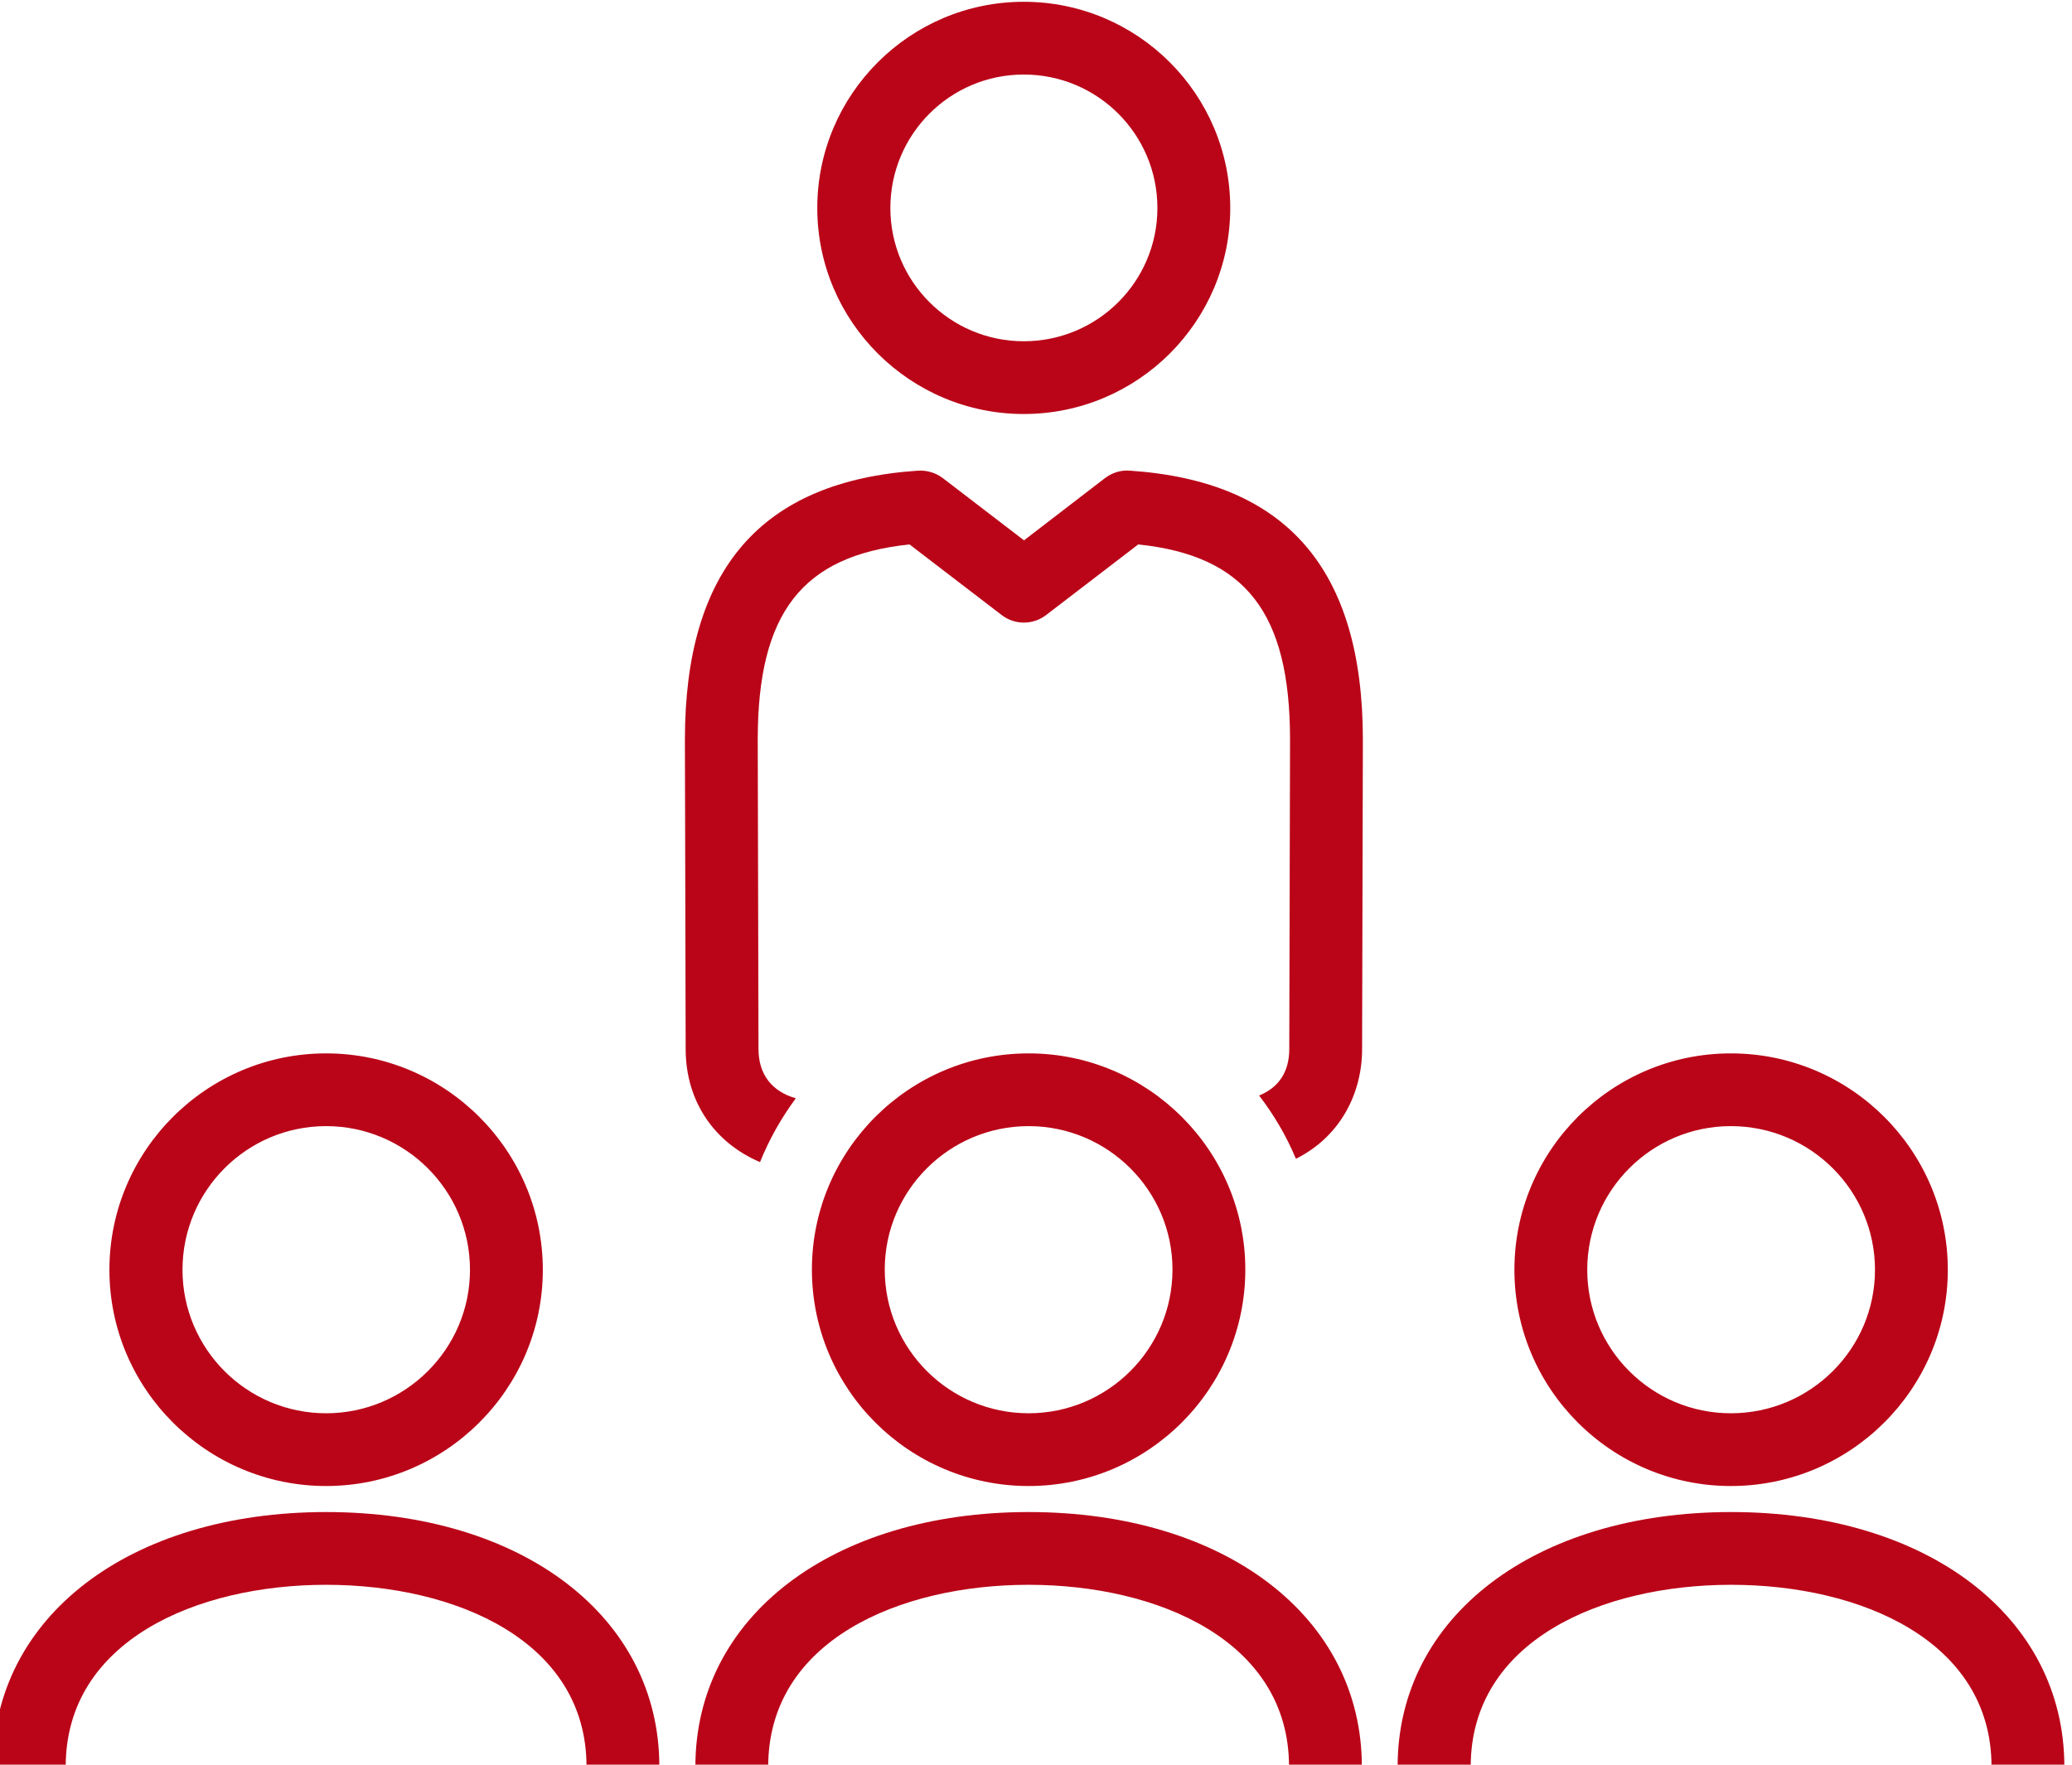 <?xml version="1.0" encoding="UTF-8" standalone="no"?>
<!DOCTYPE svg PUBLIC "-//W3C//DTD SVG 1.1//EN" "http://www.w3.org/Graphics/SVG/1.1/DTD/svg11.dtd">
<svg width="100%" height="100%" viewBox="0 0 81 69" version="1.1" xmlns="http://www.w3.org/2000/svg" xmlns:xlink="http://www.w3.org/1999/xlink" xml:space="preserve" xmlns:serif="http://www.serif.com/" style="fill-rule:evenodd;clip-rule:evenodd;stroke-linejoin:round;stroke-miterlimit:2;">
    <g transform="matrix(1,0,0,1,-1173,-1893)">
        <g transform="matrix(1,0,0,1,-22.48,0)">
            <g transform="matrix(0.999,0,0,0.998,23.195,3.337)">
                <path d="M1228.15,1962.66L1231.01,1962.66C1231.01,1957.74 1236.12,1955.54 1241.2,1955.54C1246.27,1955.54 1251.39,1957.74 1251.39,1962.66L1254.24,1962.66C1254.24,1956.79 1248.88,1952.69 1241.2,1952.69C1233.52,1952.69 1228.15,1956.79 1228.15,1962.66ZM1200.67,1962.66L1203.52,1962.66C1203.52,1957.74 1208.64,1955.54 1213.71,1955.54C1218.78,1955.54 1223.9,1957.74 1223.9,1962.66L1226.75,1962.66C1226.75,1956.79 1221.39,1952.69 1213.71,1952.69C1206.03,1952.69 1200.67,1956.79 1200.67,1962.66ZM1186.22,1955.54C1191.29,1955.54 1196.41,1957.74 1196.41,1962.66L1199.26,1962.66C1199.26,1956.79 1193.9,1952.69 1186.22,1952.69C1178.54,1952.69 1173.18,1956.79 1173.18,1962.66L1176.03,1962.66C1176.03,1957.74 1181.15,1955.54 1186.22,1955.54ZM1222.19,1943.19C1222.19,1938.52 1218.38,1934.72 1213.71,1934.72C1209.03,1934.72 1205.23,1938.52 1205.23,1943.19C1205.23,1947.87 1209.03,1951.67 1213.71,1951.67C1218.38,1951.67 1222.19,1947.87 1222.19,1943.19ZM1232.72,1943.2C1232.72,1947.87 1236.52,1951.67 1241.19,1951.67C1245.87,1951.67 1249.68,1947.87 1249.68,1943.2C1249.68,1938.52 1245.87,1934.72 1241.19,1934.72C1236.52,1934.72 1232.72,1938.52 1232.72,1943.2ZM1186.22,1951.67C1190.89,1951.67 1194.7,1947.87 1194.7,1943.2C1194.7,1938.52 1190.89,1934.72 1186.22,1934.72C1181.55,1934.72 1177.74,1938.52 1177.74,1943.2C1177.74,1947.87 1181.55,1951.67 1186.22,1951.67ZM1208.08,1943.19C1208.08,1940.09 1210.61,1937.57 1213.71,1937.57C1216.81,1937.57 1219.34,1940.09 1219.34,1943.19C1219.34,1946.3 1216.81,1948.82 1213.71,1948.82C1210.61,1948.82 1208.08,1946.3 1208.08,1943.19ZM1246.83,1943.2C1246.83,1946.3 1244.3,1948.82 1241.19,1948.82C1238.09,1948.82 1235.57,1946.3 1235.57,1943.2C1235.57,1940.09 1238.09,1937.57 1241.19,1937.57C1244.3,1937.57 1246.83,1940.09 1246.83,1943.2ZM1186.22,1937.57C1189.32,1937.57 1191.85,1940.09 1191.85,1943.2C1191.85,1946.3 1189.32,1948.82 1186.22,1948.82C1183.12,1948.82 1180.6,1946.3 1180.6,1943.2C1180.6,1940.09 1183.12,1937.57 1186.22,1937.57ZM1203.14,1934.55L1203.11,1922.43C1203.11,1917.47 1204.84,1915.22 1209.05,1914.78L1212.66,1917.55C1213.17,1917.94 1213.88,1917.94 1214.39,1917.55L1218,1914.78C1222.21,1915.22 1223.94,1917.47 1223.94,1922.43L1223.91,1934.55C1223.91,1935.44 1223.5,1936.06 1222.73,1936.37C1223.31,1937.13 1223.8,1937.96 1224.17,1938.85C1225.93,1937.97 1226.76,1936.26 1226.76,1934.55L1226.79,1922.43C1226.79,1915.75 1223.8,1912.3 1217.67,1911.89C1217.32,1911.86 1216.98,1911.97 1216.7,1912.18L1213.53,1914.62L1210.35,1912.18C1210.07,1911.97 1209.73,1911.87 1209.38,1911.89C1203.25,1912.3 1200.26,1915.75 1200.26,1922.43L1200.29,1934.55C1200.29,1936.61 1201.42,1938.22 1203.2,1938.98C1203.56,1938.08 1204.04,1937.24 1204.6,1936.48C1203.66,1936.21 1203.14,1935.54 1203.14,1934.55ZM1221.6,1901.6C1221.6,1897.14 1217.98,1893.52 1213.52,1893.52C1209.07,1893.52 1205.44,1897.14 1205.44,1901.6C1205.44,1906.05 1209.07,1909.67 1213.52,1909.67C1217.98,1909.67 1221.6,1906.05 1221.6,1901.6ZM1208.3,1901.6C1208.3,1898.71 1210.64,1896.37 1213.52,1896.37C1216.41,1896.37 1218.75,1898.71 1218.75,1901.6C1218.75,1904.48 1216.41,1906.82 1213.52,1906.82C1210.64,1906.82 1208.3,1904.48 1208.3,1901.6Z" style="fill:rgb(186,5,24);fill-rule:nonzero;"/>
            </g>
        </g>
    </g>
</svg>
